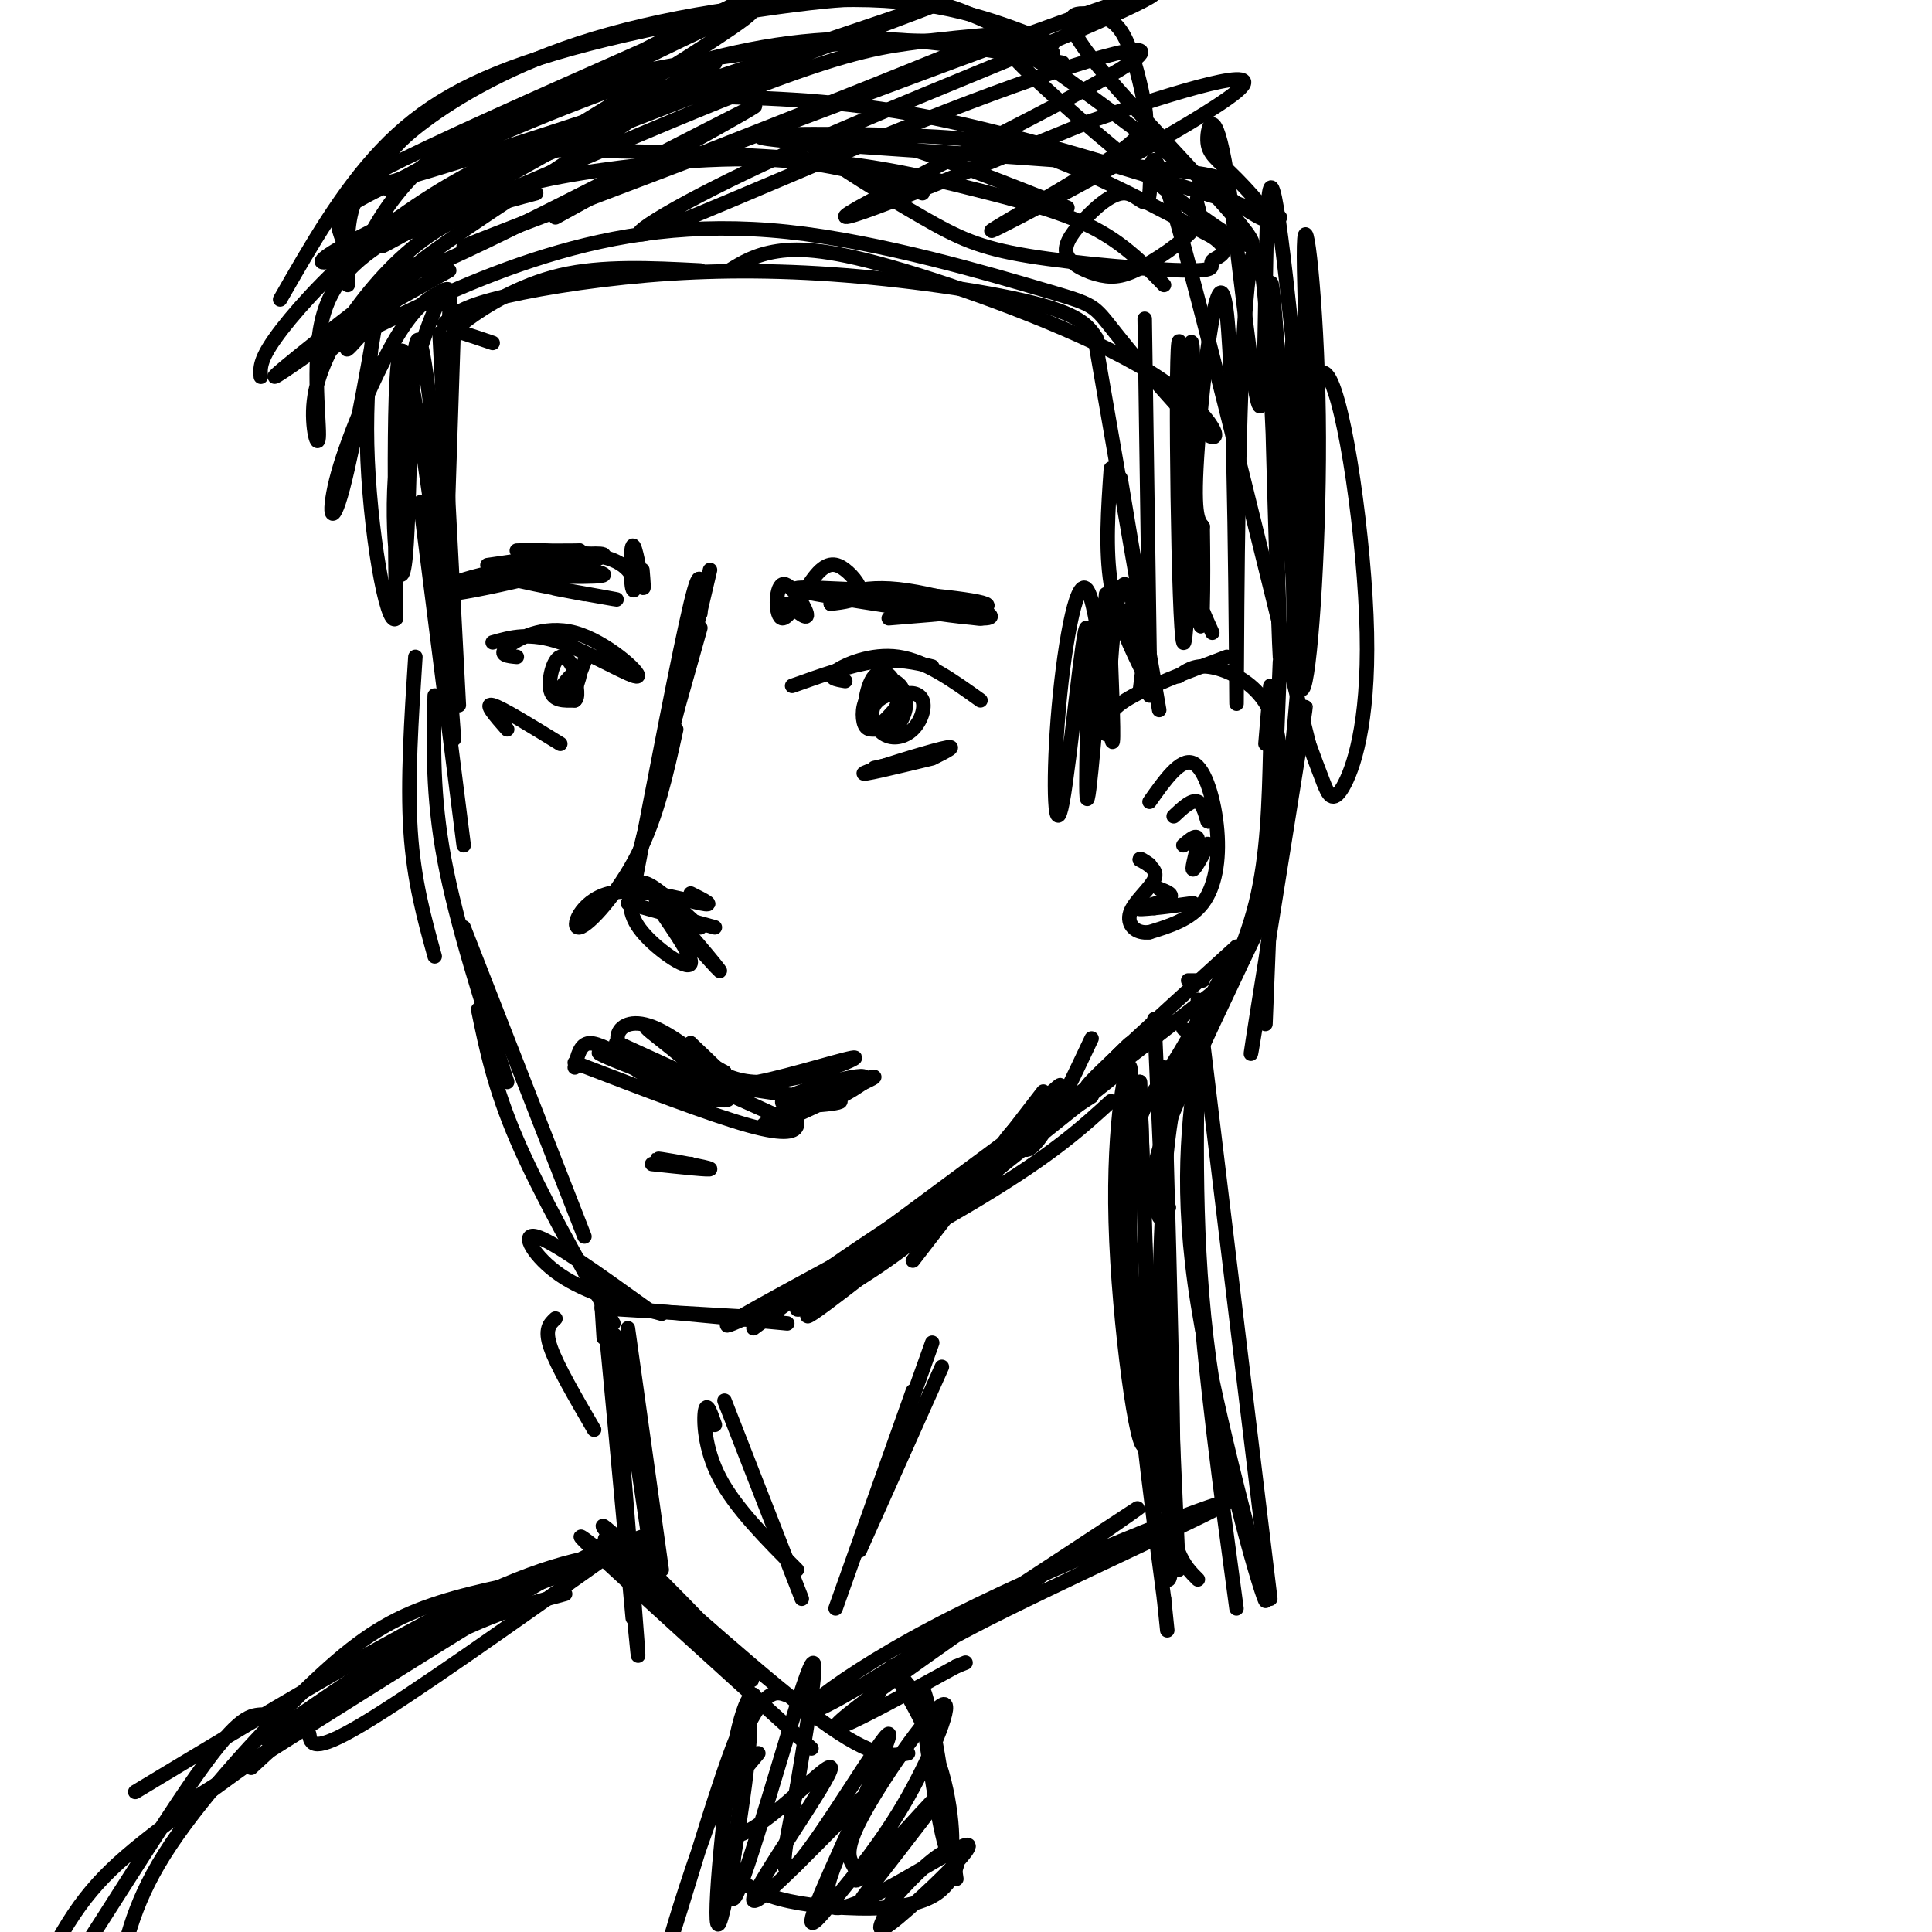 <svg viewBox='0 0 400 400' version='1.1' xmlns='http://www.w3.org/2000/svg' xmlns:xlink='http://www.w3.org/1999/xlink'><g fill='none' stroke='#000000' stroke-width='3' stroke-linecap='round' stroke-linejoin='round'><path d='M94,66c0.000,0.000 -2.000,61.000 -2,61'/><path d='M91,69c0.000,0.000 4.000,77.000 4,77'/><path d='M90,100c0.000,0.000 4.000,53.000 4,53'/><path d='M90,144c-0.250,10.333 -0.500,20.667 2,34c2.500,13.333 7.750,29.667 13,46'/><path d='M99,209c1.667,8.083 3.333,16.167 8,27c4.667,10.833 12.333,24.417 20,38'/><path d='M121,256c0.000,0.000 -25.000,-64.000 -25,-64'/><path d='M90,198c-2.167,-7.833 -4.333,-15.667 -5,-26c-0.667,-10.333 0.167,-23.167 1,-36'/><path d='M87,104c0.000,0.000 9.000,71.000 9,71'/><path d='M131,271c0.000,0.000 32.000,3.000 32,3'/><path d='M130,271c-4.083,-0.167 -8.167,-0.333 -3,0c5.167,0.333 19.583,1.167 34,2'/><path d='M134,271c-9.800,-7.044 -19.600,-14.089 -23,-15c-3.400,-0.911 -0.400,4.311 5,8c5.400,3.689 13.200,5.844 21,8'/><path d='M156,275c0.000,0.000 54.000,-40.000 54,-40'/><path d='M216,226c0.000,0.000 -27.000,35.000 -27,35'/><path d='M222,228c-12.982,12.016 -25.965,24.032 -37,32c-11.035,7.968 -20.123,11.888 -20,11c0.123,-0.888 9.456,-6.585 5,-5c-4.456,1.585 -22.702,10.453 -19,8c3.702,-2.453 29.351,-16.226 55,-30'/><path d='M192,254c0.000,0.000 19.000,-18.000 19,-18'/><path d='M226,215c-4.101,8.695 -8.202,17.391 -11,21c-2.798,3.609 -4.294,2.133 -2,-2c2.294,-4.133 8.378,-10.922 6,-9c-2.378,1.922 -13.217,12.556 -11,12c2.217,-0.556 17.491,-12.302 20,-14c2.509,-1.698 -7.745,6.651 -18,15'/><path d='M233,221c-26.500,21.167 -53.000,42.333 -62,49c-9.000,6.667 -0.500,-1.167 8,-9'/><path d='M230,228c-5.956,5.444 -11.911,10.889 -27,20c-15.089,9.111 -39.311,21.889 -37,19c2.311,-2.889 31.156,-21.444 60,-40'/><path d='M232,219c1.333,-1.750 2.667,-3.500 2,-3c-0.667,0.500 -3.333,3.250 -6,6'/><path d='M229,152c-0.083,-2.167 -0.167,-4.333 4,-7c4.167,-2.667 12.583,-5.833 21,-9'/><path d='M244,140c1.571,-1.137 3.143,-2.274 6,-2c2.857,0.274 7.000,1.958 10,5c3.000,3.042 4.857,7.440 5,14c0.143,6.560 -1.429,15.280 -3,24'/><path d='M263,155c-0.267,11.022 -0.533,22.044 -3,32c-2.467,9.956 -7.133,18.844 -10,23c-2.867,4.156 -3.933,3.578 -5,3'/><path d='M253,204c-14.250,11.167 -28.500,22.333 -28,21c0.500,-1.333 15.750,-15.167 31,-29'/><path d='M249,203c0.000,0.000 -3.000,0.000 -3,0'/><path d='M236,143c0.000,0.000 1.000,-8.000 1,-8'/><path d='M235,117c0.000,0.000 -3.000,-18.000 -3,-18'/><path d='M238,135c0.000,0.000 -1.000,-69.000 -1,-69'/><path d='M227,72c0.000,0.000 13.000,75.000 13,75'/><path d='M230,97c-0.583,8.417 -1.167,16.833 0,24c1.167,7.167 4.083,13.083 7,19'/><path d='M238,139c0.000,0.000 -4.000,-13.000 -4,-13'/><path d='M229,123c-1.824,22.868 -3.648,45.736 -4,42c-0.352,-3.736 0.768,-34.076 0,-35c-0.768,-0.924 -3.424,27.567 -5,36c-1.576,8.433 -2.072,-3.193 -1,-17c1.072,-13.807 3.712,-29.794 6,-27c2.288,2.794 4.225,24.370 5,30c0.775,5.630 0.387,-4.685 0,-15'/><path d='M230,137c0.444,-6.911 1.556,-16.689 3,-16c1.444,0.689 3.222,11.844 5,23'/><path d='M262,154c0.000,0.000 1.000,-12.000 1,-12'/><path d='M265,137c0.000,0.000 -3.000,75.000 -3,75'/><path d='M268,159c1.804,-10.296 3.608,-20.592 1,-4c-2.608,16.592 -9.628,60.072 -10,63c-0.372,2.928 5.903,-34.696 9,-68c3.097,-33.304 3.016,-62.288 2,-75c-1.016,-12.712 -2.966,-9.153 -3,9c-0.034,18.153 1.847,50.901 2,55c0.153,4.099 -1.424,-20.450 -3,-45'/><path d='M266,94c-1.293,-19.572 -3.026,-46.001 -3,-31c0.026,15.001 1.809,71.432 2,73c0.191,1.568 -1.212,-51.726 -3,-73c-1.788,-21.274 -3.963,-10.529 -5,17c-1.037,27.529 -0.938,71.843 -1,65c-0.062,-6.843 -0.286,-64.842 -2,-80c-1.714,-15.158 -4.918,12.526 -6,27c-1.082,14.474 -0.041,15.737 1,17'/><path d='M249,109c0.175,10.823 0.112,29.380 -1,16c-1.112,-13.380 -3.273,-58.696 -4,-54c-0.727,4.696 -0.020,59.403 1,62c1.020,2.597 2.351,-46.916 2,-59c-0.351,-12.084 -2.386,13.262 -2,29c0.386,15.738 3.193,21.869 6,28'/><path d='M102,71c-2.256,-0.768 -4.512,-1.536 -6,-2c-1.488,-0.464 -2.208,-0.625 1,-3c3.208,-2.375 10.345,-6.964 19,-9c8.655,-2.036 18.827,-1.518 29,-1'/><path d='M92,67c1.545,-1.584 3.091,-3.167 10,-5c6.909,-1.833 19.182,-3.914 32,-5c12.818,-1.086 26.182,-1.177 41,0c14.818,1.177 31.091,3.622 40,6c8.909,2.378 10.455,4.689 12,7'/><path d='M151,56c2.693,-1.654 5.386,-3.309 10,-4c4.614,-0.691 11.150,-0.419 26,4c14.850,4.419 38.014,12.983 51,21c12.986,8.017 15.793,15.486 12,13c-3.793,-2.486 -14.185,-14.926 -19,-21c-4.815,-6.074 -4.054,-5.783 -15,-9c-10.946,-3.217 -33.601,-9.943 -53,-12c-19.399,-2.057 -35.543,0.555 -50,5c-14.457,4.445 -27.229,10.722 -40,17'/><path d='M147,118c0.000,0.000 -12.000,51.000 -12,51'/><path d='M140,151c-1.995,9.059 -3.990,18.118 -8,26c-4.010,7.882 -10.033,14.587 -12,15c-1.967,0.413 0.124,-5.466 6,-7c5.876,-1.534 15.536,1.276 19,2c3.464,0.724 0.732,-0.638 -2,-2'/><path d='M130,187c0.000,0.000 18.000,5.000 18,5'/><path d='M132,186c-0.253,-2.229 -0.507,-4.459 4,0c4.507,4.459 13.774,15.606 13,15c-0.774,-0.606 -11.589,-12.967 -13,-14c-1.411,-1.033 6.582,9.260 7,12c0.418,2.740 -6.738,-2.074 -10,-6c-3.262,-3.926 -2.631,-6.963 -2,-10'/><path d='M131,183c2.000,-10.500 8.000,-31.750 14,-53'/><path d='M145,127c0.167,-5.833 0.333,-11.667 -2,-2c-2.333,9.667 -7.167,34.833 -12,60'/><path d='M131,186c0.333,-2.000 0.667,-4.000 3,-3c2.333,1.000 6.667,5.000 11,9'/><path d='M164,142c6.083,-2.167 12.167,-4.333 17,-5c4.833,-0.667 8.417,0.167 12,1'/><path d='M175,141c-1.911,-0.311 -3.822,-0.622 -2,-2c1.822,-1.378 7.378,-3.822 13,-3c5.622,0.822 11.311,4.911 17,9'/><path d='M184,143c-1.817,1.035 -3.634,2.071 -3,2c0.634,-0.071 3.720,-1.248 4,-3c0.280,-1.752 -2.245,-4.078 -4,-2c-1.755,2.078 -2.739,8.560 -1,10c1.739,1.440 6.201,-2.161 7,-5c0.799,-2.839 -2.064,-4.916 -4,-4c-1.936,0.916 -2.944,4.823 -3,7c-0.056,2.177 0.841,2.622 2,2c1.159,-0.622 2.579,-2.311 4,-4'/><path d='M186,146c0.957,-1.265 1.351,-2.428 0,-3c-1.351,-0.572 -4.447,-0.555 -6,1c-1.553,1.555 -1.564,4.646 -1,6c0.564,1.354 1.702,0.970 3,1c1.298,0.030 2.756,0.475 4,-1c1.244,-1.475 2.274,-4.871 1,-6c-1.274,-1.129 -4.852,0.009 -6,2c-1.148,1.991 0.134,4.835 2,6c1.866,1.165 4.314,0.653 6,-1c1.686,-1.653 2.608,-4.445 2,-6c-0.608,-1.555 -2.745,-1.873 -4,-1c-1.255,0.873 -1.627,2.936 -2,5'/><path d='M107,136c-1.931,-0.177 -3.863,-0.354 -2,-2c1.863,-1.646 7.520,-4.761 14,-3c6.480,1.761 13.783,8.397 13,9c-0.783,0.603 -9.652,-4.828 -16,-7c-6.348,-2.172 -10.174,-1.086 -14,0'/><path d='M119,142c1.286,-3.234 2.572,-6.469 2,-5c-0.572,1.469 -3.003,7.640 -3,8c0.003,0.360 2.438,-5.091 2,-6c-0.438,-0.909 -3.750,2.723 -4,4c-0.250,1.277 2.562,0.198 3,-2c0.438,-2.198 -1.497,-5.515 -3,-5c-1.503,0.515 -2.572,4.861 -2,7c0.572,2.139 2.786,2.069 5,2'/><path d='M119,145c0.833,-0.500 0.417,-2.750 0,-5'/><path d='M181,159c0.000,0.000 9.000,-2.000 9,-2'/><path d='M193,157c2.933,-1.467 5.867,-2.933 2,-2c-3.867,0.933 -14.533,4.267 -16,5c-1.467,0.733 6.267,-1.133 14,-3'/><path d='M105,151c-2.417,-2.750 -4.833,-5.500 -3,-5c1.833,0.500 7.917,4.250 14,8'/><path d='M133,118c0.211,2.491 0.421,4.983 0,3c-0.421,-1.983 -1.475,-8.440 -2,-8c-0.525,0.440 -0.522,7.778 0,9c0.522,1.222 1.564,-3.671 -4,-6c-5.564,-2.329 -17.732,-2.094 -20,-2c-2.268,0.094 5.366,0.047 13,0'/><path d='M120,114c-4.293,0.954 -21.527,3.338 -19,3c2.527,-0.338 24.815,-3.400 24,-2c-0.815,1.400 -24.734,7.262 -32,8c-7.266,0.738 2.121,-3.647 12,-5c9.879,-1.353 20.251,0.328 20,1c-0.251,0.672 -11.126,0.336 -22,0'/><path d='M103,119c2.738,1.262 20.583,4.417 24,5c3.417,0.583 -7.595,-1.405 -11,-2c-3.405,-0.595 0.798,0.202 5,1'/><path d='M163,125c2.211,1.806 4.421,3.611 4,2c-0.421,-1.611 -3.474,-6.639 -5,-6c-1.526,0.639 -1.525,6.945 0,7c1.525,0.055 4.574,-6.140 7,-9c2.426,-2.860 4.230,-2.385 6,-1c1.770,1.385 3.506,3.682 3,5c-0.506,1.318 -3.253,1.659 -6,2'/><path d='M172,125c0.408,-0.863 4.428,-4.022 14,-3c9.572,1.022 24.698,6.224 17,6c-7.698,-0.224 -38.218,-5.874 -37,-6c1.218,-0.126 34.174,5.274 37,6c2.826,0.726 -24.478,-3.221 -34,-5c-9.522,-1.779 -1.261,-1.389 7,-1'/><path d='M176,122c8.200,0.378 25.200,1.822 28,3c2.800,1.178 -8.600,2.089 -20,3'/><path d='M119,220c14.038,5.397 28.076,10.794 36,13c7.924,2.206 9.734,1.221 10,0c0.266,-1.221 -1.011,-2.678 3,-5c4.011,-2.322 13.311,-5.510 13,-5c-0.311,0.510 -10.232,4.717 -13,6c-2.768,1.283 1.616,-0.359 6,-2'/><path d='M174,227c1.833,-0.833 3.417,-1.917 5,-3'/><path d='M119,221c0.554,-2.431 1.108,-4.862 3,-5c1.892,-0.138 5.123,2.018 6,2c0.877,-0.018 -0.600,-2.211 0,-4c0.600,-1.789 3.277,-3.174 8,-1c4.723,2.174 11.492,7.907 13,9c1.508,1.093 -2.246,-2.453 -6,-6'/><path d='M143,216c0.447,1.273 4.563,7.455 13,8c8.437,0.545 21.195,-4.545 21,-5c-0.195,-0.455 -13.341,3.727 -20,5c-6.659,1.273 -6.829,-0.364 -7,-2'/><path d='M150,222c-5.899,-3.223 -17.147,-10.281 -16,-9c1.147,1.281 14.689,10.900 12,12c-2.689,1.100 -21.609,-6.319 -22,-7c-0.391,-0.681 17.745,5.377 24,8c6.255,2.623 0.627,1.812 -5,1'/><path d='M143,227c-3.022,-0.825 -8.078,-3.386 -12,-6c-3.922,-2.614 -6.710,-5.281 2,-2c8.710,3.281 28.917,12.509 30,13c1.083,0.491 -16.959,-7.754 -35,-16'/><path d='M128,216c-2.754,-0.872 7.862,4.948 20,8c12.138,3.052 25.799,3.337 26,4c0.201,0.663 -13.060,1.703 -12,0c1.060,-1.703 16.439,-6.151 17,-5c0.561,1.151 -13.697,7.900 -17,9c-3.303,1.100 4.348,-3.450 12,-8'/><path d='M174,224c-2.619,1.381 -15.167,8.833 -16,9c-0.833,0.167 10.048,-6.952 13,-9c2.952,-2.048 -2.024,0.976 -7,4'/><path d='M135,241c6.244,0.667 12.489,1.333 12,1c-0.489,-0.333 -7.711,-1.667 -10,-2c-2.289,-0.333 0.356,0.333 3,1'/><path d='M140,241c1.000,0.167 2.000,0.083 3,0'/><path d='M238,166c3.214,-4.554 6.429,-9.107 9,-8c2.571,1.107 4.500,7.875 5,14c0.500,6.125 -0.429,11.607 -3,15c-2.571,3.393 -6.786,4.696 -11,6'/><path d='M238,193c-2.940,0.393 -4.792,-1.625 -4,-4c0.792,-2.375 4.226,-5.107 5,-7c0.774,-1.893 -1.113,-2.946 -3,-4'/><path d='M236,178c-0.167,-0.500 0.917,0.250 2,1'/><path d='M243,169c1.889,-1.778 3.778,-3.556 5,-3c1.222,0.556 1.778,3.444 2,4c0.222,0.556 0.111,-1.222 0,-3'/><path d='M245,175c1.482,-1.268 2.964,-2.536 3,-1c0.036,1.536 -1.375,5.875 -1,6c0.375,0.125 2.536,-3.964 3,-5c0.464,-1.036 -0.768,0.982 -2,3'/><path d='M240,184c1.578,0.622 3.156,1.244 2,2c-1.156,0.756 -5.044,1.644 -6,2c-0.956,0.356 1.022,0.178 3,0'/><path d='M239,188c1.833,-0.167 4.917,-0.583 8,-1'/><path d='M236,224c0.000,0.000 3.000,88.000 3,88'/><path d='M236,224c1.204,35.711 2.408,71.423 1,75c-1.408,3.577 -5.429,-24.979 -6,-46c-0.571,-21.021 2.308,-34.506 3,-32c0.692,2.506 -0.802,21.002 0,42c0.802,20.998 3.901,44.499 7,68'/><path d='M241,331c1.167,11.333 0.583,5.667 0,0'/><path d='M115,273c-1.167,1.083 -2.333,2.167 -1,6c1.333,3.833 5.167,10.417 9,17'/><path d='M125,277c-0.500,-7.833 -1.000,-15.667 0,-6c1.000,9.667 3.500,36.833 6,64'/><path d='M127,278c2.867,35.289 5.733,70.578 5,64c-0.733,-6.578 -5.067,-55.022 -5,-64c0.067,-8.978 4.533,21.511 9,52'/><path d='M130,275c0.000,0.000 7.000,50.000 7,50'/><path d='M150,290c0.000,0.000 16.000,41.000 16,41'/><path d='M148,295c-0.822,-2.400 -1.644,-4.800 -2,-3c-0.356,1.800 -0.244,7.800 3,14c3.244,6.200 9.622,12.600 16,19'/><path d='M189,288c0.000,0.000 -16.000,45.000 -16,45'/><path d='M178,321c0.000,0.000 17.000,-38.000 17,-38'/><path d='M193,278c0.000,0.000 -15.000,42.000 -15,42'/><path d='M93,66c0.228,-4.443 0.456,-8.886 -2,-4c-2.456,4.886 -7.598,19.100 -9,34c-1.402,14.900 0.934,30.484 2,19c1.066,-11.484 0.863,-50.037 3,-44c2.137,6.037 6.614,56.664 6,58c-0.614,1.336 -6.318,-46.618 -9,-55c-2.682,-8.382 -2.341,22.809 -2,54'/><path d='M82,128c-1.888,2.407 -5.607,-18.575 -6,-36c-0.393,-17.425 2.541,-31.293 2,-27c-0.541,4.293 -4.557,26.749 -7,36c-2.443,9.251 -3.311,5.298 -1,-3c2.311,-8.298 7.803,-20.942 12,-28c4.197,-7.058 7.098,-8.529 10,-10'/><path d='M77,69c4.355,-5.926 8.710,-11.852 6,-9c-2.710,2.852 -12.486,14.481 -11,12c1.486,-2.481 14.232,-19.071 12,-18c-2.232,1.071 -19.444,19.802 -18,20c1.444,0.198 21.543,-18.139 21,-19c-0.543,-0.861 -21.726,15.754 -28,21c-6.274,5.246 2.363,-0.877 11,-7'/><path d='M70,69c5.667,-3.333 14.333,-8.167 23,-13'/><path d='M111,40c-7.206,1.899 -14.412,3.798 -21,8c-6.588,4.202 -12.560,10.705 -17,17c-4.440,6.295 -7.350,12.380 -8,18c-0.650,5.620 0.960,10.774 1,7c0.040,-3.774 -1.489,-16.478 1,-25c2.489,-8.522 8.997,-12.864 16,-17c7.003,-4.136 14.502,-8.068 22,-12'/><path d='M54,78c-0.143,-1.685 -0.286,-3.369 3,-8c3.286,-4.631 10.000,-12.208 18,-19c8.000,-6.792 17.286,-12.798 26,-17c8.714,-4.202 16.857,-6.601 25,-9'/><path d='M73,54c-1.488,-2.927 -2.976,-5.853 -3,-8c-0.024,-2.147 1.416,-3.514 13,-9c11.584,-5.486 33.311,-15.093 51,-21c17.689,-5.907 31.340,-8.116 45,-8c13.660,0.116 27.330,2.558 41,5'/><path d='M215,10c-11.089,-1.119 -22.179,-2.238 -40,-1c-17.821,1.238 -42.375,4.833 -59,10c-16.625,5.167 -25.321,11.905 -31,18c-5.679,6.095 -8.339,11.548 -11,17'/><path d='M72,59c-0.162,-5.899 -0.325,-11.798 1,-16c1.325,-4.202 4.137,-6.706 6,-9c1.863,-2.294 2.778,-4.378 9,-9c6.222,-4.622 17.752,-11.783 35,-17c17.248,-5.217 40.214,-8.491 57,-8c16.786,0.491 27.393,4.745 38,9'/><path d='M218,11c-5.662,-2.818 -11.324,-5.636 -17,-8c-5.676,-2.364 -11.367,-4.273 -27,-3c-15.633,1.273 -41.209,5.727 -59,11c-17.791,5.273 -27.797,11.364 -36,20c-8.203,8.636 -14.601,19.818 -21,31'/><path d='M101,43c1.333,-1.933 2.667,-3.867 13,-6c10.333,-2.133 29.667,-4.467 44,-4c14.333,0.467 23.667,3.733 33,7'/><path d='M111,31c20.476,0.333 40.952,0.667 56,2c15.048,1.333 24.667,3.667 34,6c9.333,2.333 18.381,4.667 25,8c6.619,3.333 10.810,7.667 15,12'/><path d='M148,20c14.250,0.417 28.500,0.833 48,5c19.500,4.167 44.250,12.083 69,20'/><path d='M239,211c0.000,0.000 5.000,114.000 5,114'/><path d='M241,221c1.458,51.839 2.917,103.679 1,106c-1.917,2.321 -7.208,-44.875 -8,-70c-0.792,-25.125 2.917,-28.179 7,-34c4.083,-5.821 8.542,-14.411 13,-23'/><path d='M242,250c-0.732,1.446 -1.464,2.893 -2,2c-0.536,-0.893 -0.875,-4.125 -1,-7c-0.125,-2.875 -0.036,-5.393 4,-15c4.036,-9.607 12.018,-26.304 20,-43'/><path d='M260,191c-4.321,7.369 -8.643,14.738 -12,22c-3.357,7.262 -5.750,14.417 -7,32c-1.250,17.583 -1.357,45.595 0,61c1.357,15.405 4.179,18.202 7,21'/><path d='M248,209c-0.667,16.667 -1.333,33.333 0,54c1.333,20.667 4.667,45.333 8,70'/><path d='M248,216c-0.393,22.988 -0.786,45.976 3,70c3.786,24.024 11.750,49.083 11,45c-0.750,-4.083 -10.214,-37.310 -14,-61c-3.786,-23.690 -1.893,-37.845 0,-52'/><path d='M248,207c0.000,0.000 15.000,124.000 15,124'/><path d='M115,45c25.889,-14.228 51.779,-28.456 37,-21c-14.779,7.456 -70.225,36.597 -67,32c3.225,-4.597 65.122,-42.933 63,-43c-2.122,-0.067 -68.264,38.136 -69,38c-0.736,-0.136 63.932,-38.610 75,-47c11.068,-8.390 -31.466,13.305 -74,35'/><path d='M80,39c4.042,-3.009 51.147,-28.033 78,-41c26.853,-12.967 33.455,-13.878 3,0c-30.455,13.878 -97.968,42.544 -86,41c11.968,-1.544 103.417,-33.299 118,-38c14.583,-4.701 -47.700,17.652 -85,33c-37.300,15.348 -49.616,23.691 -36,19c13.616,-4.691 53.166,-22.417 77,-32c23.834,-9.583 31.953,-11.024 39,-12c7.047,-0.976 13.024,-1.488 19,-2'/><path d='M207,7c-28.877,12.211 -110.571,43.739 -111,44c-0.429,0.261 80.406,-30.745 117,-44c36.594,-13.255 28.947,-8.760 11,-1c-17.947,7.760 -46.193,18.786 -66,28c-19.807,9.214 -31.175,16.615 -23,14c8.175,-2.615 35.892,-15.247 61,-25c25.108,-9.753 47.606,-16.626 38,-10c-9.606,6.626 -51.316,26.750 -58,31c-6.684,4.250 21.658,-7.375 50,-19'/><path d='M226,25c17.803,-6.172 37.310,-12.100 30,-6c-7.310,6.100 -41.436,24.230 -49,28c-7.564,3.770 11.435,-6.821 21,-13c9.565,-6.179 9.697,-7.946 9,-12c-0.697,-4.054 -2.224,-10.395 -4,-14c-1.776,-3.605 -3.801,-4.475 -7,-5c-3.199,-0.525 -7.573,-0.704 0,9c7.573,9.704 27.092,29.292 32,36c4.908,6.708 -4.794,0.537 -17,-9c-12.206,-9.537 -26.916,-22.439 -31,-27c-4.084,-4.561 2.458,-0.780 9,3'/><path d='M219,15c10.527,7.371 32.346,24.297 40,29c7.654,4.703 1.145,-2.817 -3,-7c-4.145,-4.183 -5.926,-5.030 -6,-8c-0.074,-2.970 1.557,-8.064 4,7c2.443,15.064 5.696,50.287 7,48c1.304,-2.287 0.658,-42.082 2,-45c1.342,-2.918 4.671,31.041 8,65'/><path d='M271,104c0.794,-3.074 -1.220,-43.260 -1,-53c0.220,-9.740 2.674,10.964 3,35c0.326,24.036 -1.477,51.404 -3,56c-1.523,4.596 -2.767,-13.580 -2,-32c0.767,-18.420 3.545,-37.085 7,-32c3.455,5.085 7.586,33.920 8,53c0.414,19.080 -2.888,28.406 -5,32c-2.112,3.594 -3.032,1.455 -4,-1c-0.968,-2.455 -1.984,-5.228 -3,-8'/><path d='M271,154c-6.263,-25.067 -20.419,-83.735 -27,-107c-6.581,-23.265 -5.585,-11.126 -6,-7c-0.415,4.126 -2.240,0.240 -5,0c-2.760,-0.240 -6.454,3.164 -9,6c-2.546,2.836 -3.944,5.102 -3,7c0.944,1.898 4.232,3.427 7,4c2.768,0.573 5.017,0.189 9,-2c3.983,-2.189 9.699,-6.182 11,-9c1.301,-2.818 -1.812,-4.461 1,-6c2.812,-1.539 11.549,-2.973 -8,-5c-19.549,-2.027 -67.384,-4.646 -80,-6c-12.616,-1.354 9.988,-1.441 25,-1c15.012,0.441 22.432,1.412 32,5c9.568,3.588 21.284,9.794 33,16'/><path d='M251,49c4.942,3.457 0.797,4.099 0,5c-0.797,0.901 1.752,2.060 -5,2c-6.752,-0.060 -22.806,-1.339 -33,-3c-10.194,-1.661 -14.527,-3.705 -22,-8c-7.473,-4.295 -18.086,-10.842 -22,-14c-3.914,-3.158 -1.131,-2.927 2,-3c3.131,-0.073 6.609,-0.449 15,2c8.391,2.449 21.696,7.725 35,13'/><path d='M126,322c-20.333,14.417 -40.667,28.833 -51,35c-10.333,6.167 -10.667,4.083 -11,2'/><path d='M134,321c0.405,-1.429 0.810,-2.857 0,-3c-0.810,-0.143 -2.833,1.000 -4,1c-1.167,0.000 -1.476,-1.143 -17,8c-15.524,9.143 -46.262,28.571 -77,48'/><path d='M52,366c10.000,-9.250 20.000,-18.500 33,-26c13.000,-7.500 29.000,-13.250 45,-19'/><path d='M133,321c-8.750,0.833 -17.500,1.667 -35,10c-17.500,8.333 -43.750,24.167 -70,40'/><path d='M111,327c-9.161,1.851 -18.321,3.702 -26,7c-7.679,3.298 -13.875,8.042 -23,17c-9.125,8.958 -21.179,22.131 -28,33c-6.821,10.869 -8.411,19.435 -10,28'/><path d='M54,355c-2.506,0.211 -5.013,0.421 -15,15c-9.987,14.579 -27.455,43.525 -33,50c-5.545,6.475 0.833,-9.522 7,-20c6.167,-10.478 12.122,-15.436 25,-25c12.878,-9.564 32.679,-23.732 47,-32c14.321,-8.268 23.160,-10.634 32,-13'/><path d='M55,360c12.917,-9.000 25.833,-18.000 37,-24c11.167,-6.000 20.583,-9.000 30,-12'/><path d='M130,319c-1.333,-0.156 -2.667,-0.311 -4,0c-1.333,0.311 -2.667,1.089 2,6c4.667,4.911 15.333,13.956 26,23'/><path d='M129,325c-6.250,-5.083 -12.500,-10.167 -6,-4c6.500,6.167 25.750,23.583 45,41'/><path d='M151,346c-13.988,-15.587 -27.975,-31.174 -26,-30c1.975,1.174 19.913,19.107 27,27c7.087,7.893 3.322,5.744 -6,-3c-9.322,-8.744 -24.202,-24.085 -20,-21c4.202,3.085 27.486,24.596 41,35c13.514,10.404 17.257,9.702 21,9'/><path d='M181,353c0.914,-3.252 1.829,-6.504 20,-16c18.171,-9.496 53.600,-25.236 53,-26c-0.600,-0.764 -37.227,13.447 -61,26c-23.773,12.553 -34.692,23.447 -18,14c16.692,-9.447 60.994,-39.236 61,-39c0.006,0.236 -44.284,30.496 -58,41c-13.716,10.504 3.142,1.252 20,-8'/><path d='M198,345c3.333,-1.333 1.667,-0.667 0,0'/><path d='M157,363c-4.250,5.143 -8.500,10.286 -8,8c0.500,-2.286 5.750,-12.000 7,-17c1.250,-5.000 -1.500,-5.284 -4,8c-2.500,13.284 -4.751,40.136 -3,36c1.751,-4.136 7.502,-39.260 6,-42c-1.502,-2.740 -10.258,26.905 -14,39c-3.742,12.095 -2.469,6.641 1,-4c3.469,-10.641 9.134,-26.469 13,-34c3.866,-7.531 5.933,-6.766 8,-6'/><path d='M189,350c-2.750,-3.355 -5.500,-6.710 -4,-4c1.500,2.710 7.250,11.486 10,21c2.750,9.514 2.500,19.767 1,16c-1.500,-3.767 -4.250,-21.553 -5,-29c-0.750,-7.447 0.500,-4.556 2,3c1.500,7.556 3.250,19.778 5,32'/><path d='M151,383c-0.955,0.680 -1.909,1.359 -1,3c0.909,1.641 3.683,4.243 8,6c4.317,1.757 10.179,2.669 17,3c6.821,0.331 14.602,0.081 19,-3c4.398,-3.081 5.414,-8.992 3,-9c-2.414,-0.008 -8.258,5.886 -11,9c-2.742,3.114 -2.383,3.449 -3,5c-0.617,1.551 -2.209,4.319 3,0c5.209,-4.319 17.221,-15.725 14,-15c-3.221,0.725 -21.675,13.580 -27,13c-5.325,-0.580 2.479,-14.594 5,-20c2.521,-5.406 -0.239,-2.203 -3,1'/><path d='M175,376c-6.100,6.007 -19.851,20.525 -19,17c0.851,-3.525 16.303,-25.092 16,-27c-0.303,-1.908 -16.360,15.842 -21,14c-4.640,-1.842 2.138,-23.277 3,-19c0.862,4.277 -4.191,34.267 -2,32c2.191,-2.267 11.626,-36.791 15,-46c3.374,-9.209 0.687,6.895 -2,23'/><path d='M165,370c-1.689,9.336 -4.913,21.177 0,16c4.913,-5.177 17.961,-27.371 19,-27c1.039,0.371 -9.933,23.307 -14,33c-4.067,9.693 -1.231,6.144 3,1c4.231,-5.144 9.855,-11.884 15,-21c5.145,-9.116 9.809,-20.608 7,-19c-2.809,1.608 -13.093,16.315 -17,24c-3.907,7.685 -1.439,8.349 -1,10c0.439,1.651 -1.151,4.291 3,0c4.151,-4.291 14.043,-15.512 15,-16c0.957,-0.488 -7.022,9.756 -15,20'/><path d='M180,391c-2.500,3.333 -1.250,1.667 0,0'/></g>
</svg>